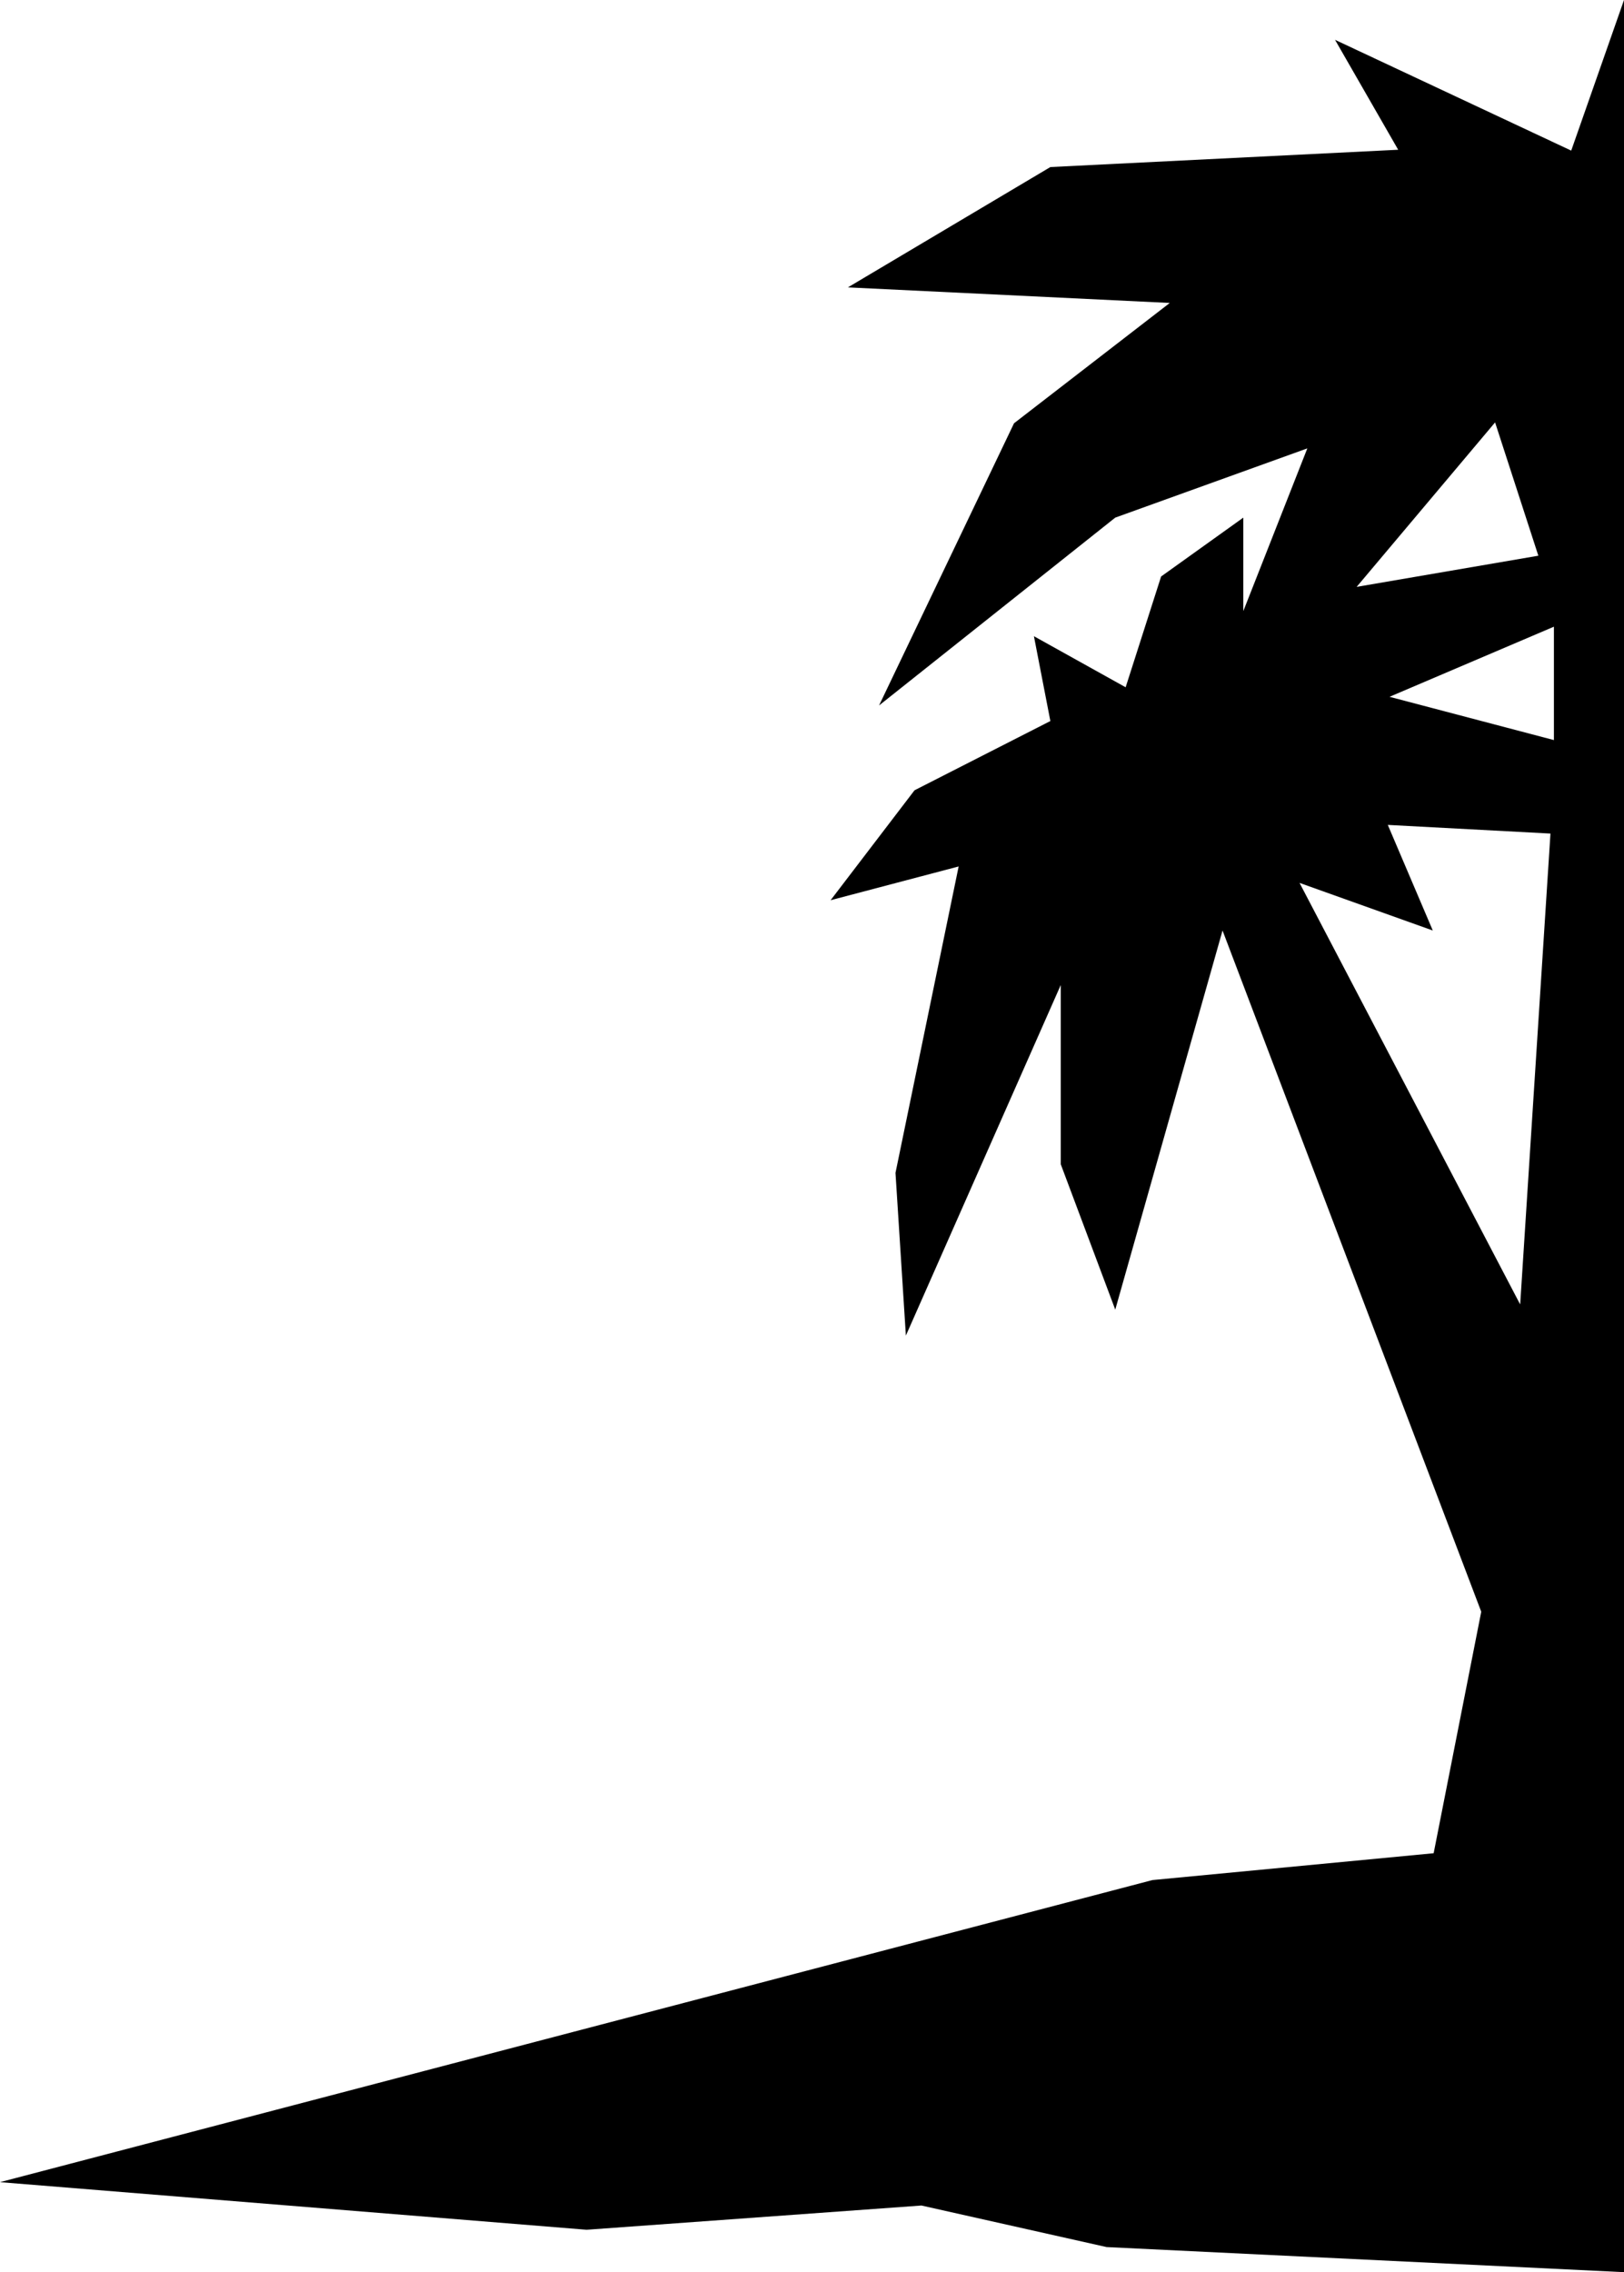 <svg xmlns="http://www.w3.org/2000/svg" width="1.877in" height="252" fill-rule="evenodd" stroke-linecap="round" preserveAspectRatio="none" viewBox="0 0 1877 2625"><style>.brush0{fill:#fff}.pen0{stroke:#000;stroke-width:1;stroke-linejoin:round}.brush1{fill:none}</style><path d="m1877 0-61 174-273-128 73 127-402 20-234 139 372 18-180 139-156 326 273-217 222-80-74 188V598l-95 68-41 128-106-59 19 98-157 80-97 127 148-39-73 354 12 188 179-405v207l63 168 124-438 299 787-55 279-325 31L0 2521l678 55 387-28 214 48 598 29V0zm-149 488-160 190 210-36-50-154zm68 236-190 81 190 50V724zm-192 229 188 10-35 544-255-487 154 55-52-122z" style="stroke:none;fill:#000"/></svg>
